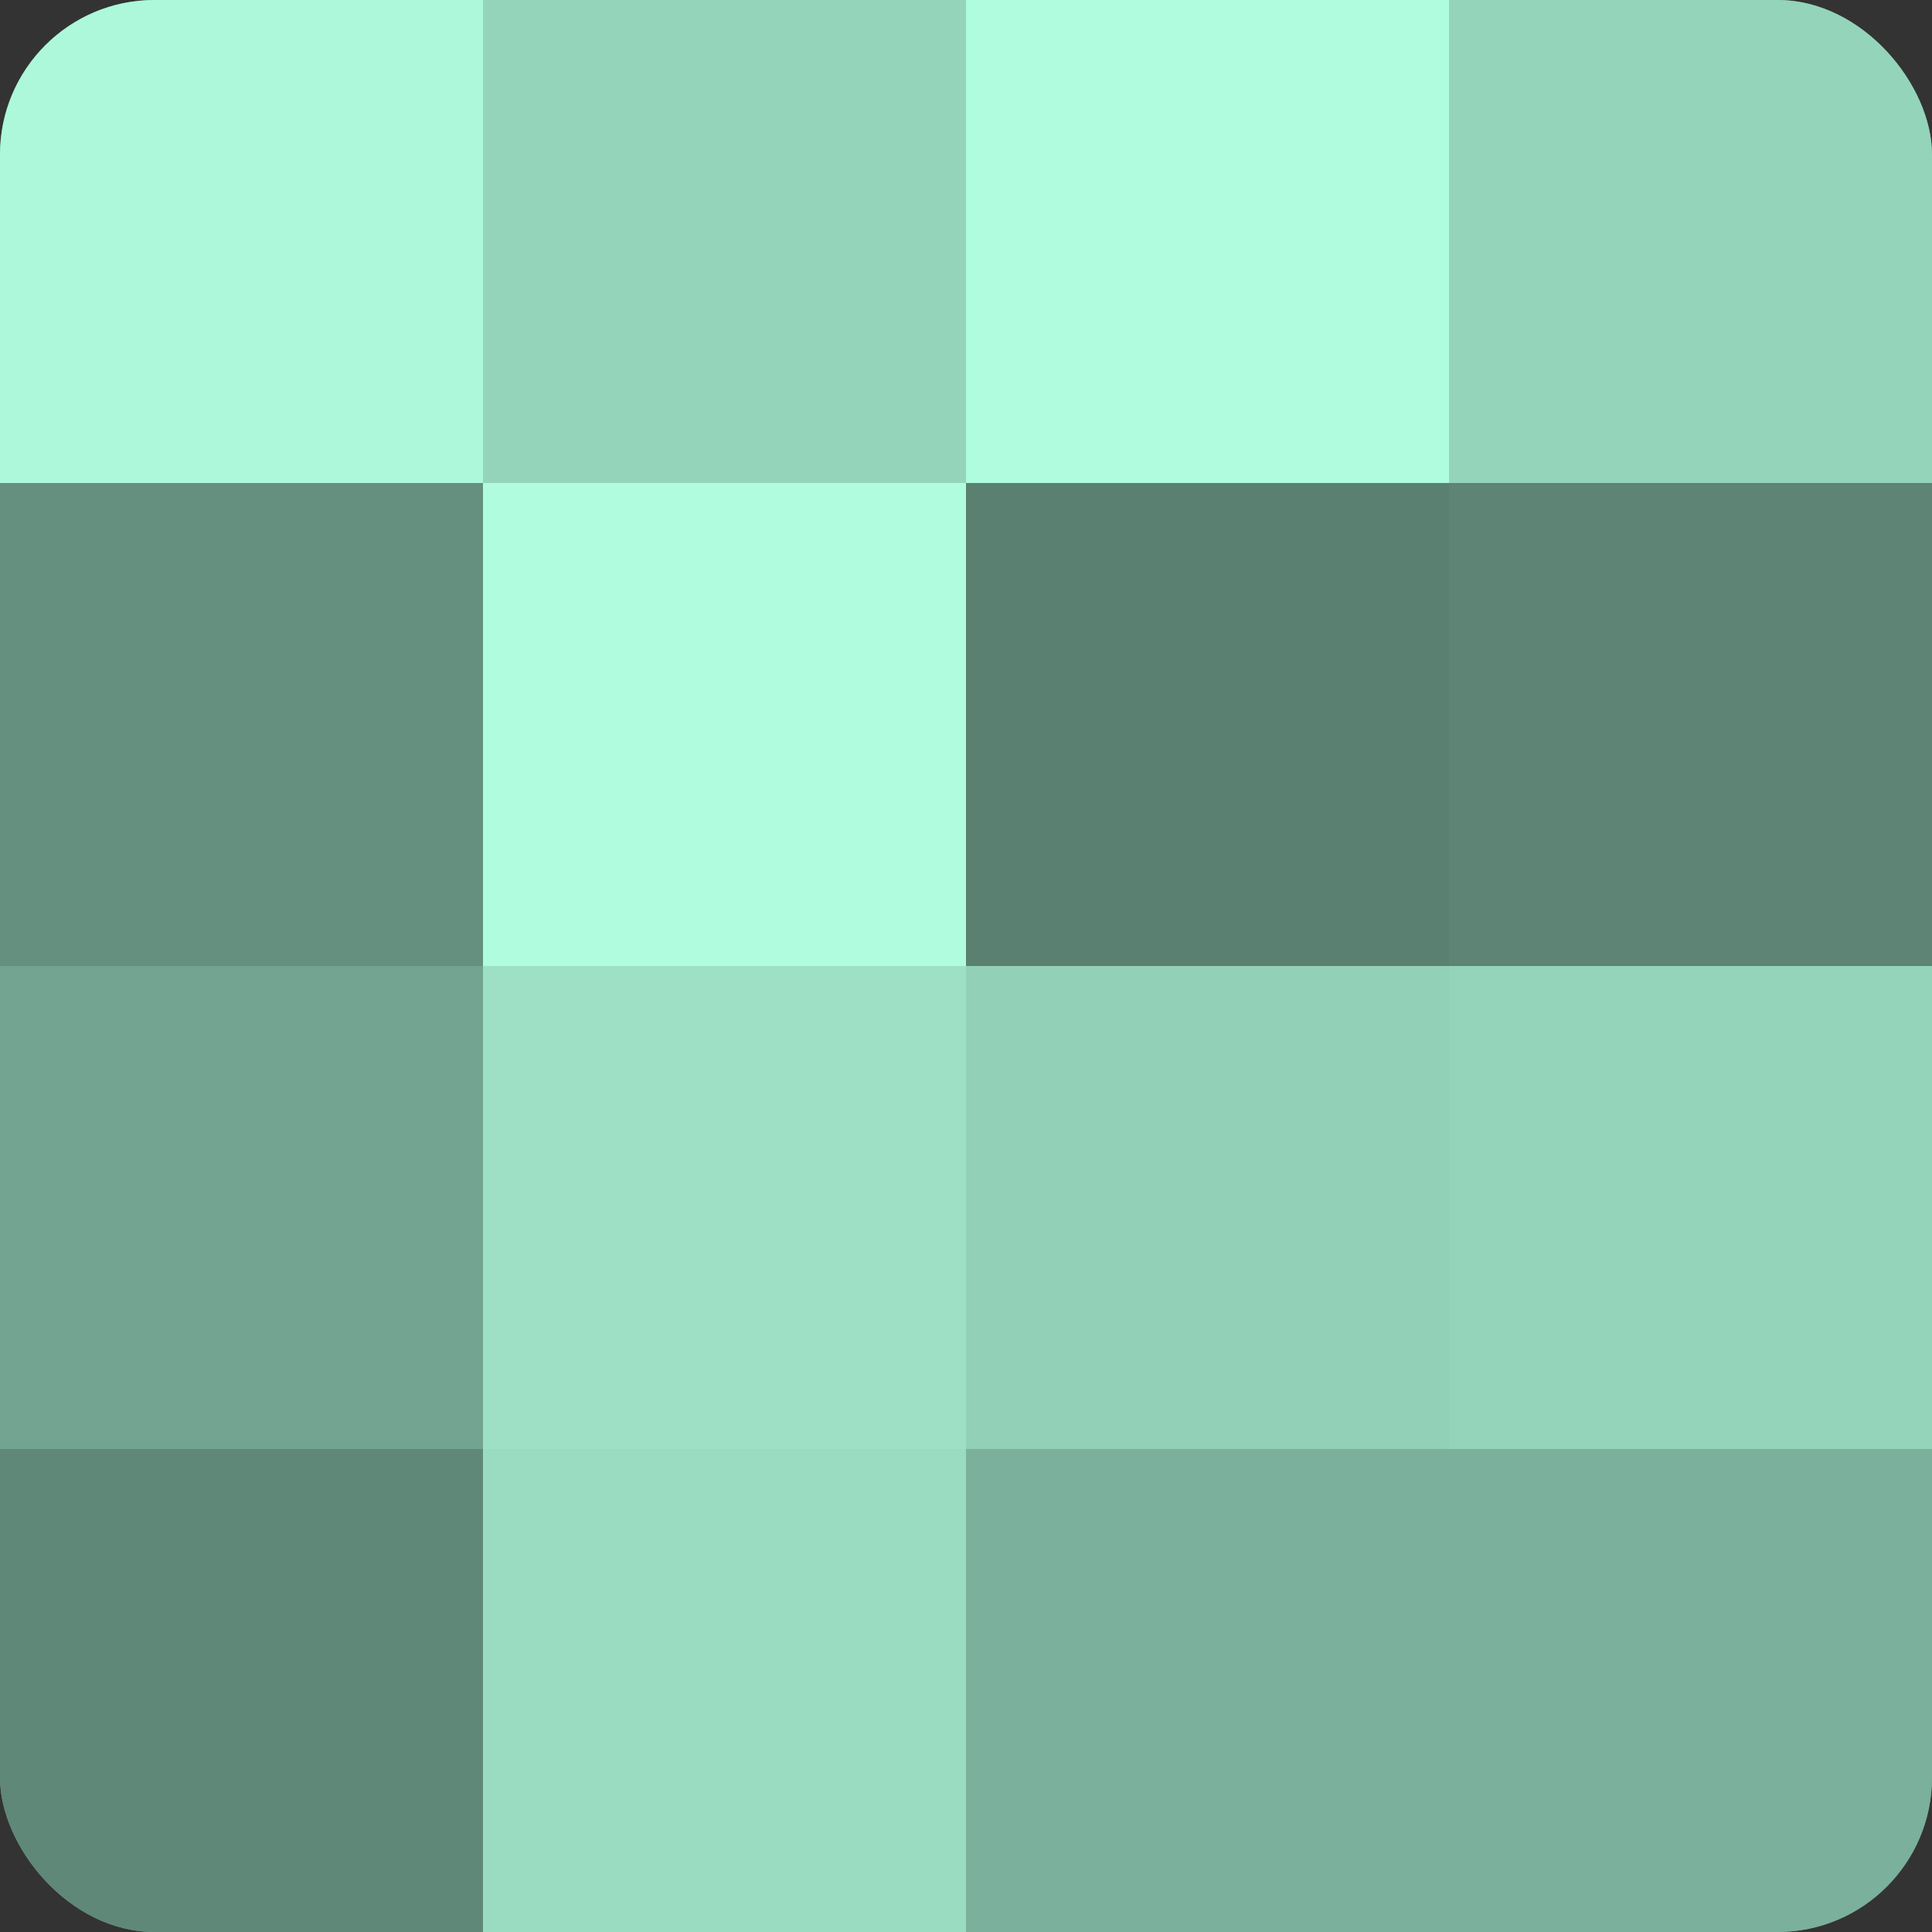 <?xml version="1.0" encoding="UTF-8"?>
<svg xmlns="http://www.w3.org/2000/svg" width="60" height="60" viewBox="0 0 100 100" preserveAspectRatio="xMidYMid meet"><rect x="0" y="0" width="100" height="100" fill="#333333" stroke="none"/><defs><clipPath id="c" width="100" height="100"><rect width="100" height="100" rx="8" ry="8"/></clipPath></defs><g clip-path="url(#c)"><rect width="100" height="100" fill="#70a08e"/><rect width="25" height="25" fill="#adf8db"/><rect y="25" width="25" height="25" fill="#65907f"/><rect y="50" width="25" height="25" fill="#73a491"/><rect y="75" width="25" height="25" fill="#5f8878"/><rect x="25" width="25" height="25" fill="#94d4bb"/><rect x="25" y="25" width="25" height="25" fill="#b0fcdf"/><rect x="25" y="50" width="25" height="25" fill="#9de0c6"/><rect x="25" y="75" width="25" height="25" fill="#9adcc2"/><rect x="50" width="25" height="25" fill="#b0fcdf"/><rect x="50" y="25" width="25" height="25" fill="#5a8071"/><rect x="50" y="50" width="25" height="25" fill="#92d0b8"/><rect x="50" y="75" width="25" height="25" fill="#7bb09c"/><rect x="75" width="25" height="25" fill="#94d4bb"/><rect x="75" y="25" width="25" height="25" fill="#5d8475"/><rect x="75" y="50" width="25" height="25" fill="#94d4bb"/><rect x="75" y="75" width="25" height="25" fill="#7bb09c"/></g></svg>

